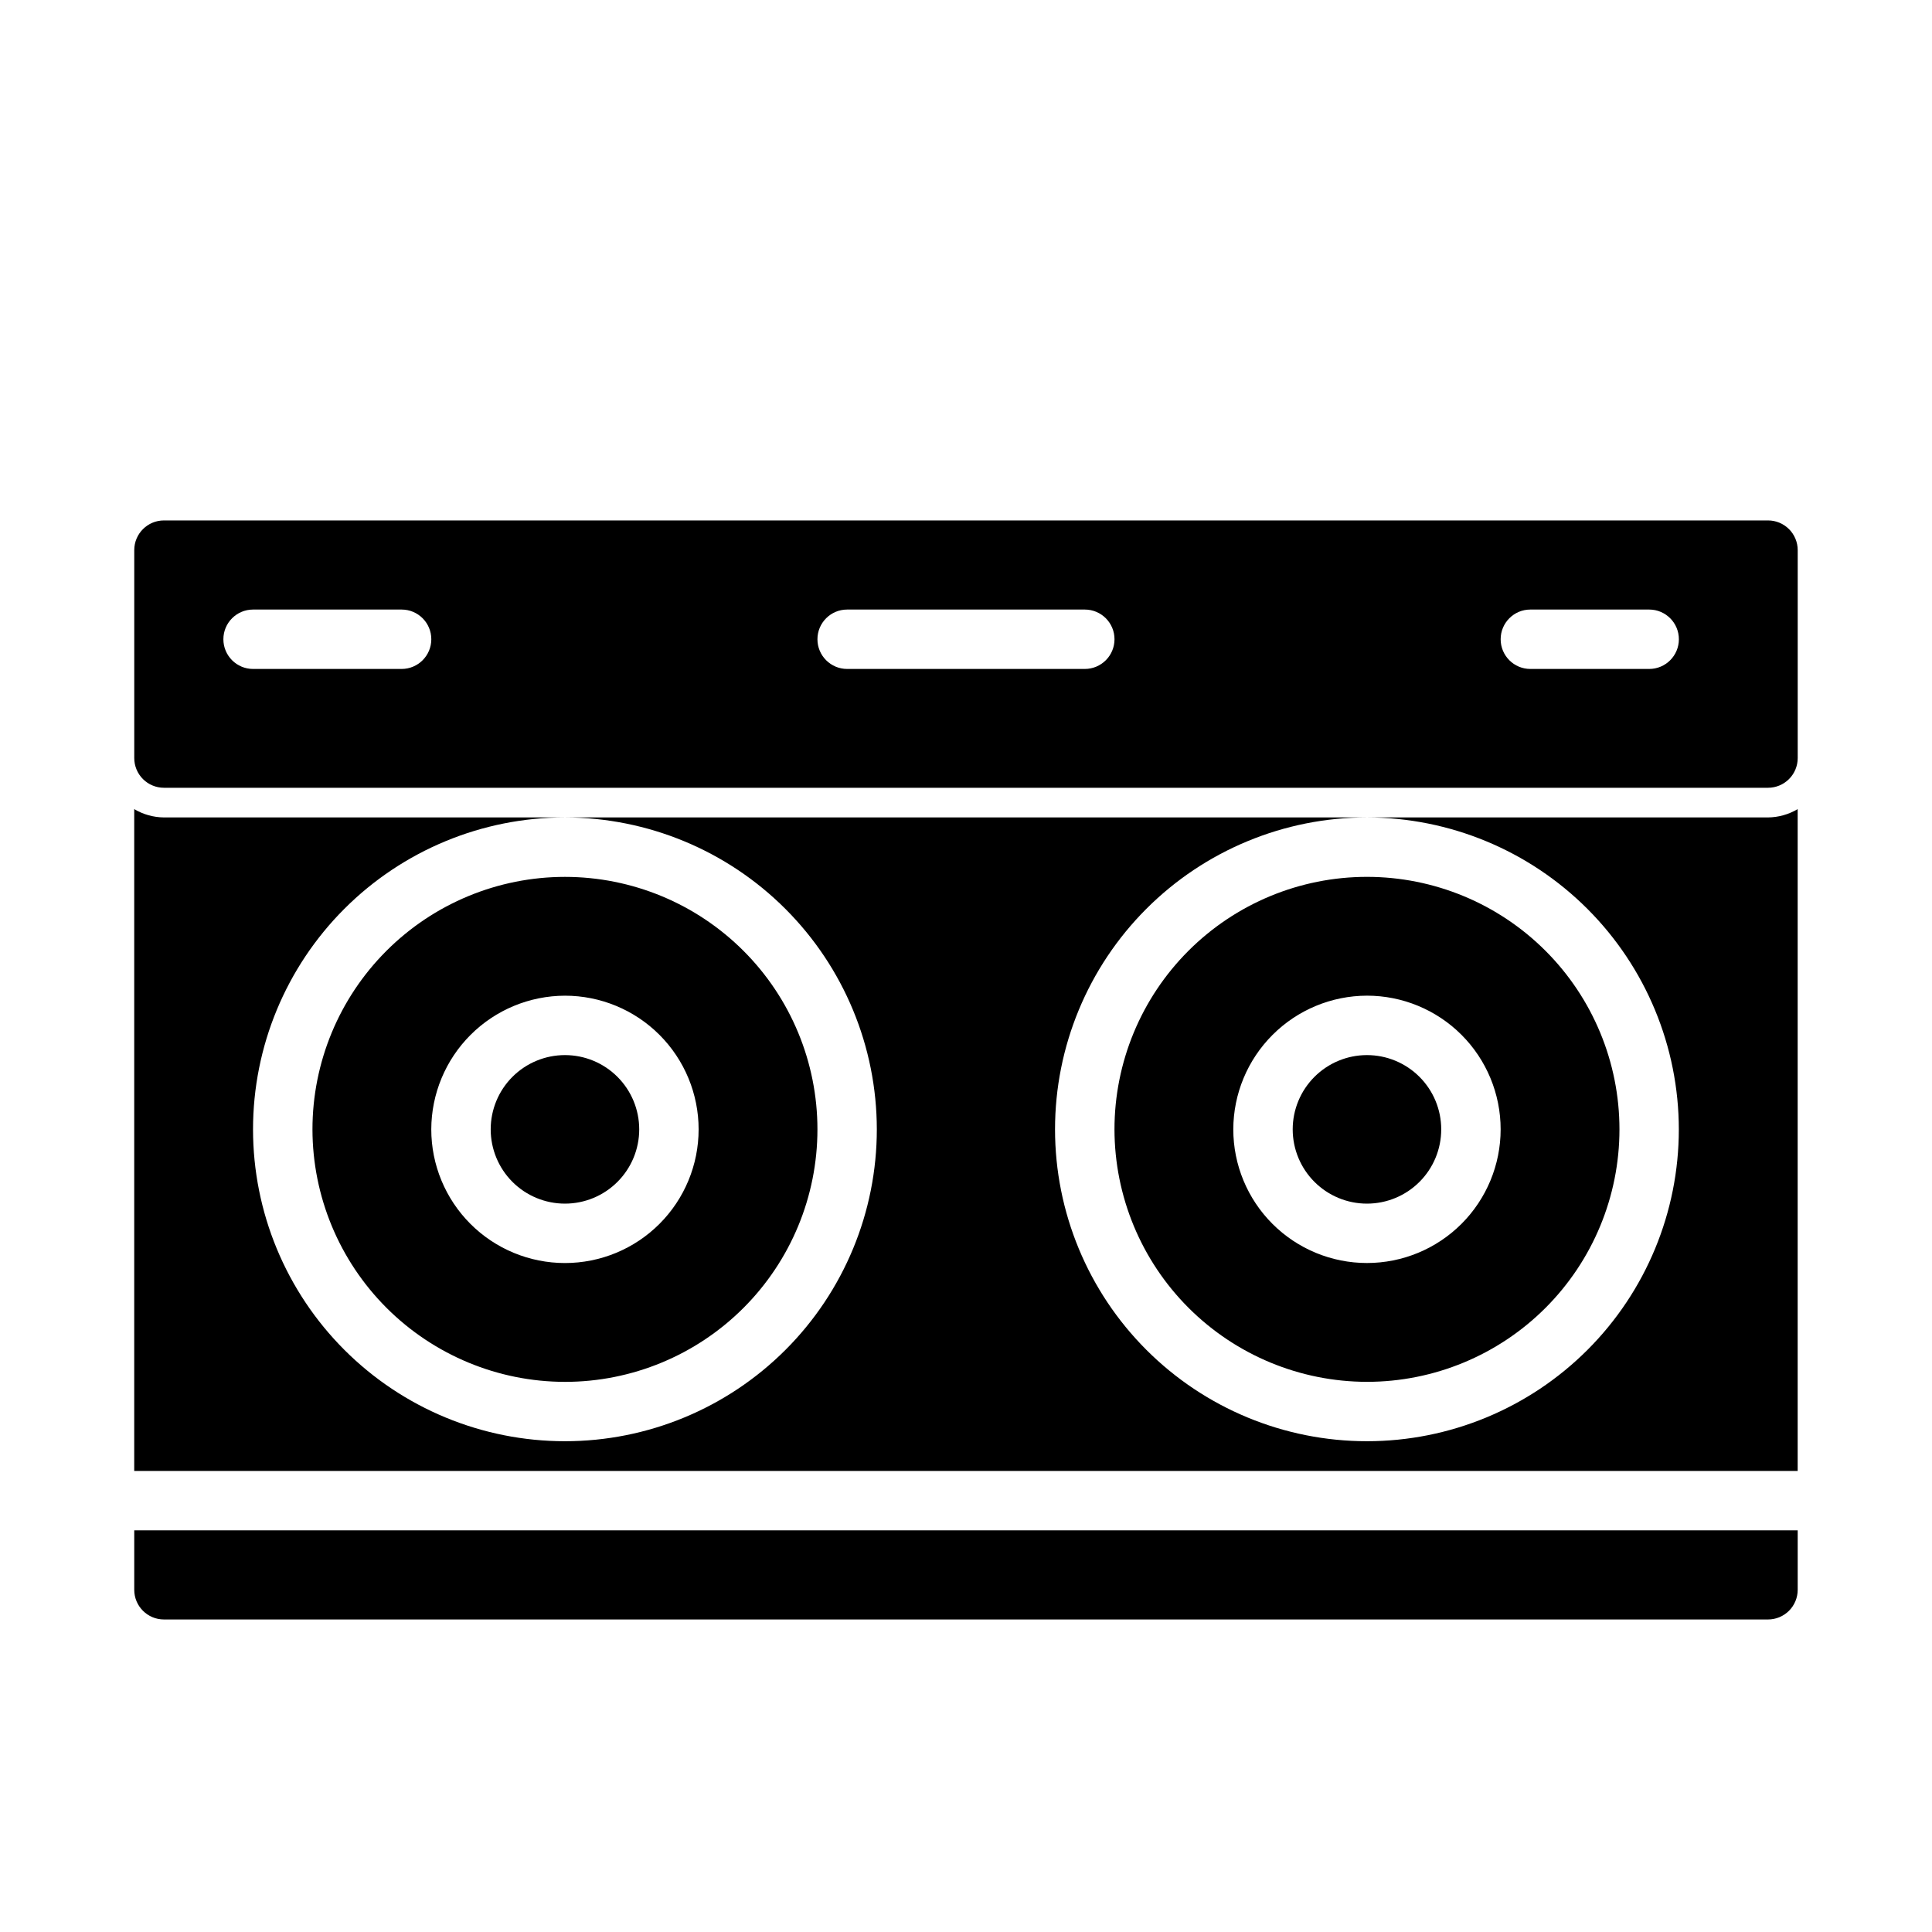 <?xml version="1.0" encoding="UTF-8"?>
<!-- Uploaded to: ICON Repo, www.iconrepo.com, Generator: ICON Repo Mixer Tools -->
<svg fill="#000000" width="800px" height="800px" version="1.1" viewBox="144 144 512 512" xmlns="http://www.w3.org/2000/svg">
 <path d="m612.54 281.92h-425.09c-4.348 0-7.871 3.523-7.871 7.871v55.105c0 2.086 0.828 4.09 2.305 5.566 1.477 1.477 3.481 2.305 5.566 2.305h425.09c2.09 0 4.09-0.828 5.566-2.305 1.477-1.477 2.305-3.481 2.305-5.566v-55.105c0-2.086-0.828-4.09-2.305-5.566-1.477-1.477-3.477-2.305-5.566-2.305zm-362.11 39.359h-39.359c-4.348 0-7.871-3.523-7.871-7.871s3.523-7.871 7.871-7.871h39.359c4.348 0 7.871 3.523 7.871 7.871s-3.523 7.871-7.871 7.871zm181.05 0h-62.973c-4.348 0-7.875-3.523-7.875-7.871s3.527-7.871 7.875-7.871h62.977c4.348 0 7.871 3.523 7.871 7.871s-3.523 7.871-7.871 7.871zm149.57 0h-31.488c-4.348 0-7.871-3.523-7.871-7.871s3.523-7.871 7.871-7.871h31.488c4.348 0 7.871 3.523 7.871 7.871s-3.523 7.871-7.871 7.871zm-287.33 188.93c17.746 0 34.766-7.051 47.312-19.598 12.551-12.551 19.598-29.57 19.598-47.316 0-17.746-7.047-34.766-19.598-47.312-12.547-12.547-29.566-19.598-47.312-19.598-17.746 0-34.766 7.051-47.312 19.598-12.551 12.547-19.602 29.566-19.602 47.312 0.023 17.742 7.078 34.75 19.621 47.293 12.547 12.543 29.555 19.602 47.293 19.621zm0-102.34c9.395 0 18.406 3.731 25.047 10.375 6.644 6.644 10.375 15.652 10.375 25.047 0 9.398-3.731 18.406-10.375 25.051-6.641 6.644-15.652 10.375-25.047 10.375-9.395 0-18.406-3.731-25.051-10.375-6.641-6.644-10.375-15.652-10.375-25.051 0.023-9.387 3.762-18.387 10.398-25.023 6.641-6.641 15.637-10.379 25.027-10.398zm192.86 35.422c0-5.219 2.074-10.223 5.766-13.914 3.691-3.691 8.695-5.766 13.914-5.766 5.223 0 10.227 2.074 13.918 5.766s5.762 8.695 5.762 13.914c0 5.223-2.07 10.227-5.762 13.918-3.691 3.691-8.695 5.766-13.918 5.766-5.219 0-10.223-2.074-13.914-5.766-3.691-3.691-5.766-8.695-5.766-13.918zm-212.54 0c0-5.219 2.074-10.223 5.762-13.914 3.691-3.691 8.699-5.766 13.918-5.766s10.227 2.074 13.914 5.766c3.691 3.691 5.766 8.695 5.766 13.914 0 5.223-2.074 10.227-5.766 13.918-3.688 3.691-8.695 5.766-13.914 5.766s-10.227-2.074-13.918-5.766c-3.688-3.691-5.762-8.695-5.762-13.918zm-93.441 106.27h439.81v15.746c0 2.086-0.828 4.09-2.305 5.566-1.477 1.477-3.477 2.305-5.566 2.305h-425.09c-4.348 0-7.871-3.523-7.871-7.871v-15.746zm325.66-39.359c17.746 0 34.766-7.051 47.316-19.598 12.547-12.551 19.598-29.57 19.598-47.316 0-17.746-7.051-34.766-19.598-47.312-12.551-12.547-29.57-19.598-47.316-19.598-17.746 0-34.766 7.051-47.312 19.598s-19.598 29.566-19.598 47.312c0.02 17.742 7.078 34.75 19.621 47.293 12.543 12.543 29.551 19.602 47.289 19.621zm0-102.34c9.395 0 18.406 3.731 25.051 10.375 6.641 6.644 10.375 15.652 10.375 25.047 0 9.398-3.734 18.406-10.375 25.051-6.644 6.644-15.656 10.375-25.051 10.375s-18.402-3.731-25.047-10.375c-6.644-6.644-10.375-15.652-10.375-25.051 0.02-9.387 3.758-18.387 10.398-25.023 6.637-6.641 15.637-10.379 25.023-10.398zm106.27-47.234c2.773-0.027 5.488-0.789 7.871-2.203v175.39h-440.83v-175.39c2.383 1.414 5.098 2.176 7.871 2.203h106.27c-21.922 0-42.945 8.711-58.445 24.211-15.504 15.5-24.211 36.523-24.211 58.445s8.707 42.949 24.211 58.449c15.5 15.5 36.523 24.207 58.445 24.207 21.922 0 42.945-8.707 58.445-24.207 15.504-15.5 24.211-36.527 24.211-58.449-0.02-21.914-8.734-42.926-24.234-58.422-15.496-15.496-36.508-24.211-58.422-24.234h212.54c-21.922 0-42.945 8.711-58.445 24.211s-24.211 36.523-24.211 58.445 8.711 42.949 24.211 58.449 36.523 24.207 58.445 24.207 42.945-8.707 58.449-24.207c15.5-15.5 24.207-36.527 24.207-58.449-0.02-21.914-8.734-42.926-24.23-58.422-15.496-15.496-36.508-24.211-58.426-24.234z"/>
</svg>